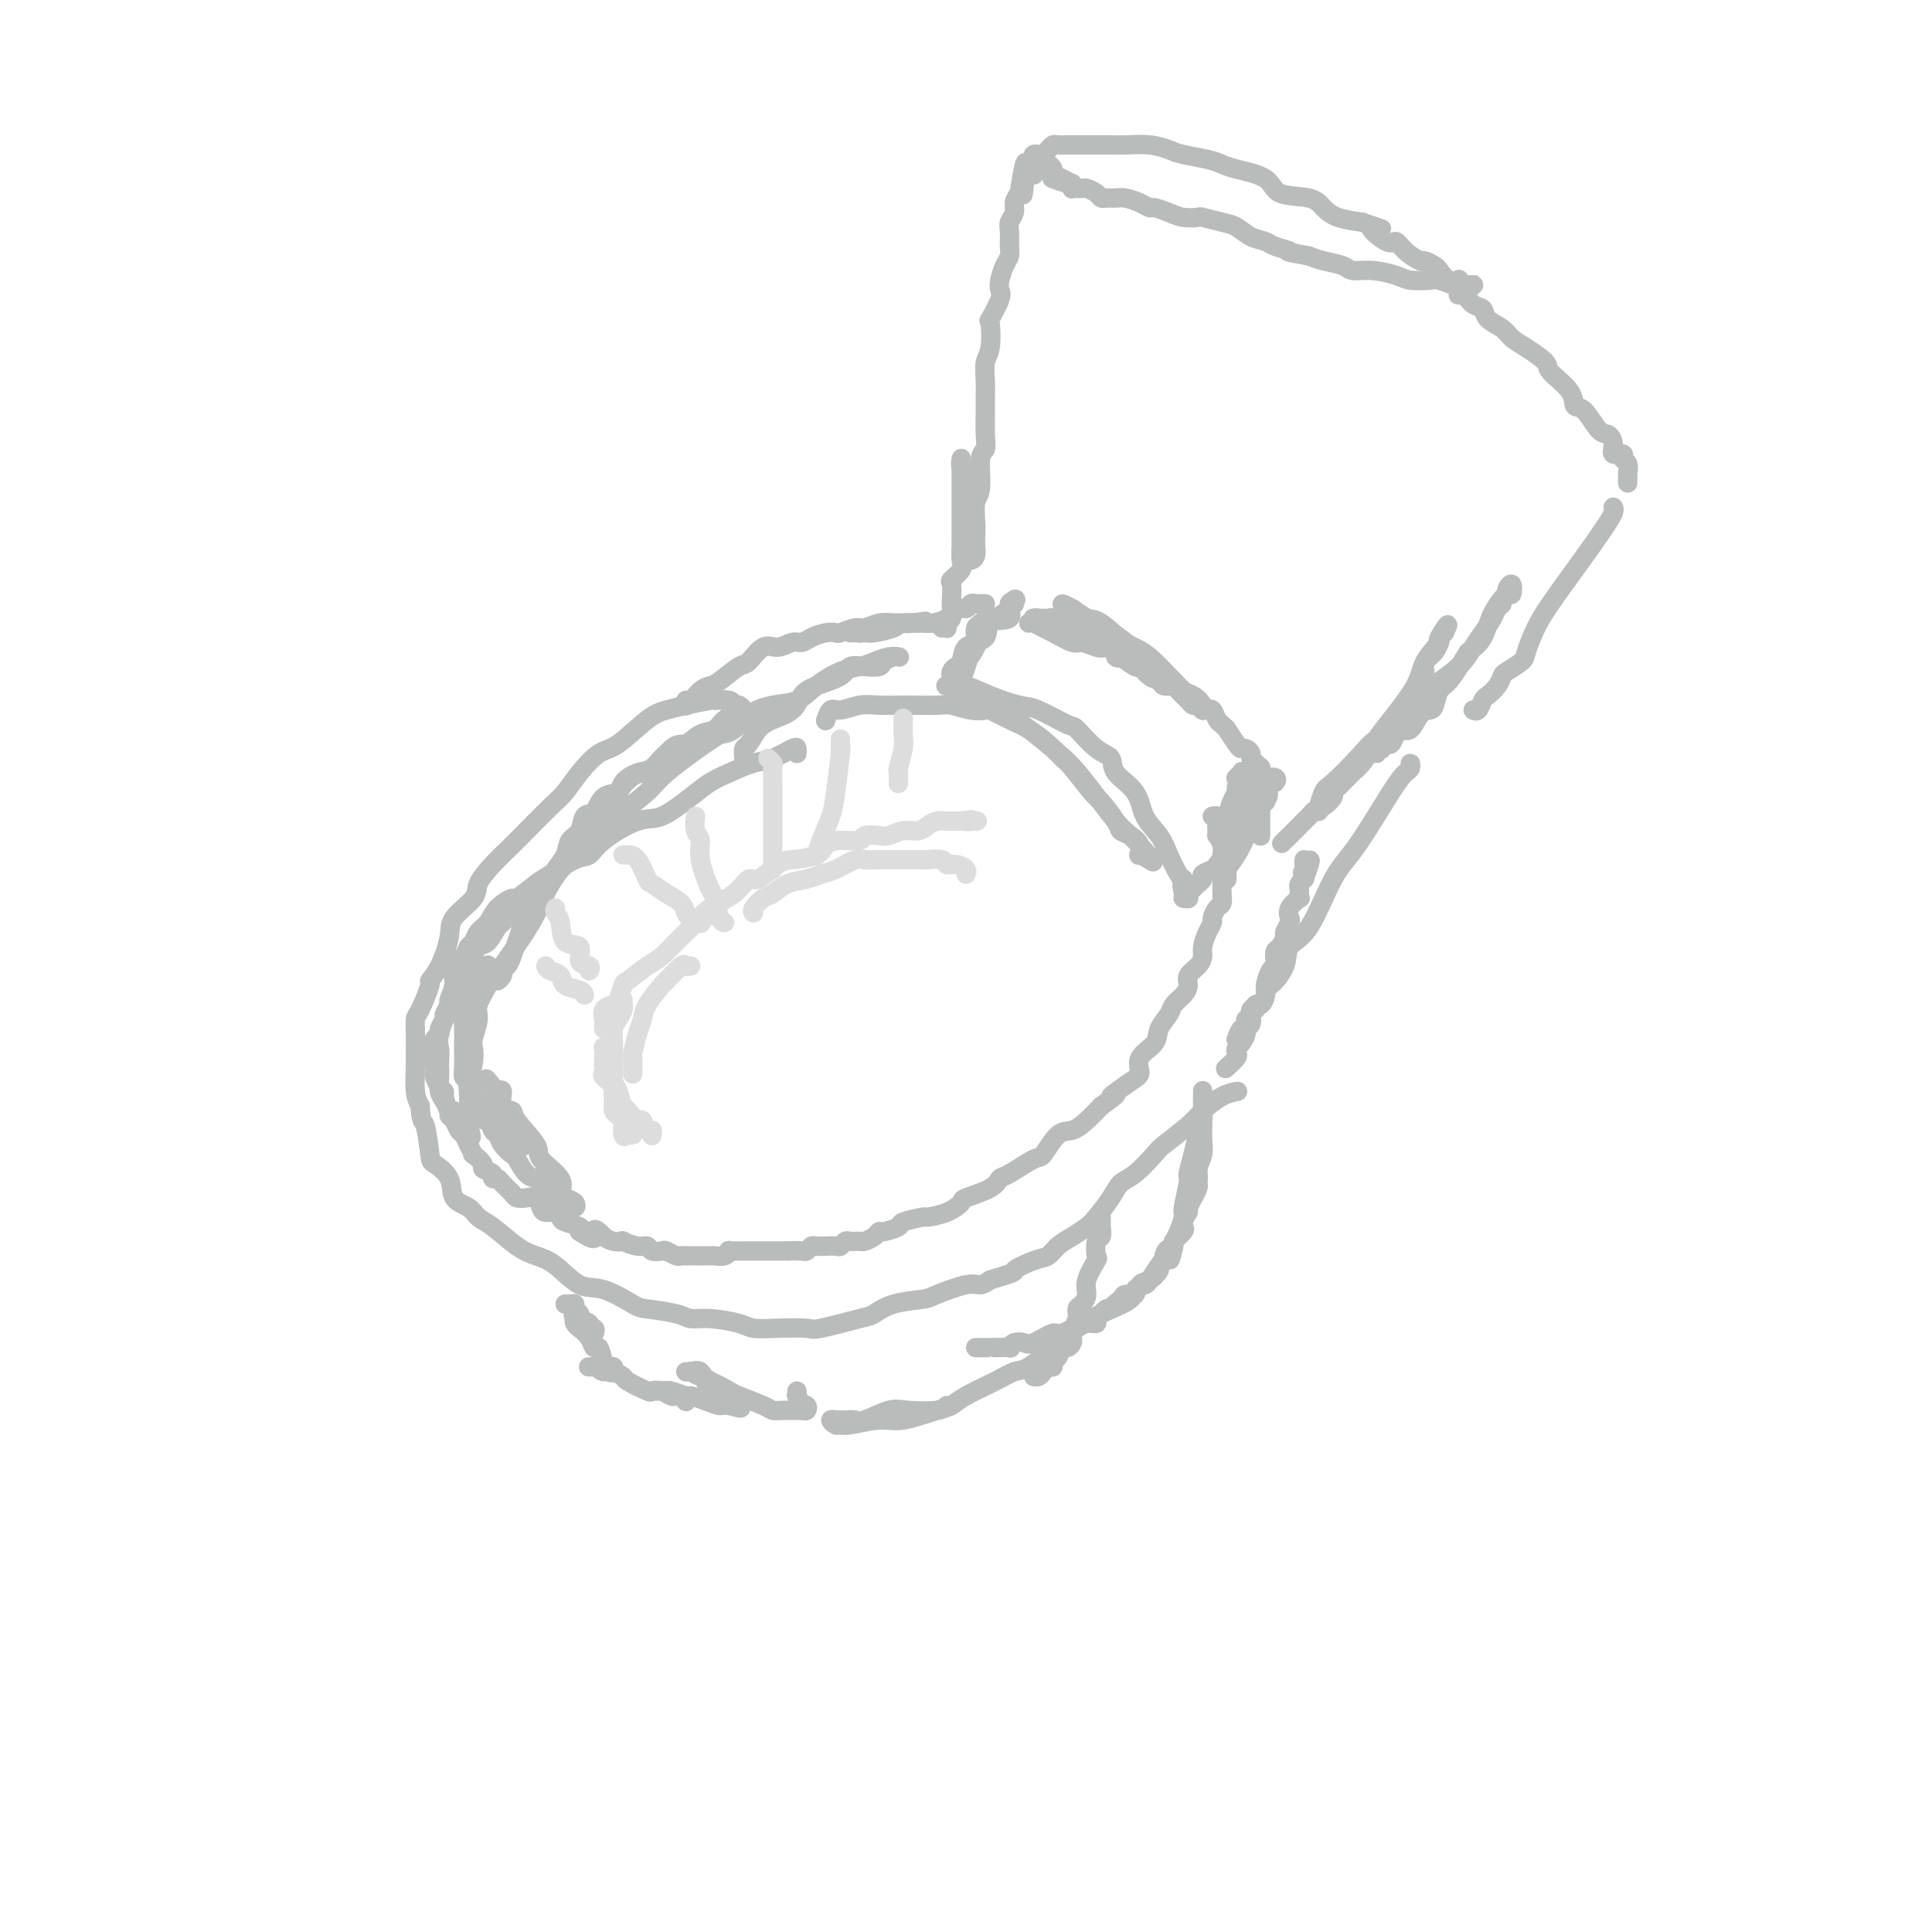 <svg viewBox='0 0 400 400' version='1.1' xmlns='http://www.w3.org/2000/svg' xmlns:xlink='http://www.w3.org/1999/xlink'><g fill='none' stroke='#BABBBB' stroke-width='4' stroke-linecap='round' stroke-linejoin='round'><path d='M154,147c0.084,0.122 0.169,0.243 0,0c-0.169,-0.243 -0.591,-0.851 -1,-1c-0.409,-0.149 -0.805,0.159 -1,0c-0.195,-0.159 -0.191,-0.786 -1,-1c-0.809,-0.214 -2.433,-0.016 -3,0c-0.567,0.016 -0.077,-0.150 -1,0c-0.923,0.150 -3.261,0.615 -5,1c-1.739,0.385 -2.881,0.689 -4,1c-1.119,0.311 -2.214,0.629 -4,2c-1.786,1.371 -4.261,3.796 -6,5c-1.739,1.204 -2.742,1.187 -4,2c-1.258,0.813 -2.772,2.457 -4,4c-1.228,1.543 -2.169,2.985 -3,4c-0.831,1.015 -1.551,1.602 -3,3c-1.449,1.398 -3.628,3.608 -5,5c-1.372,1.392 -1.937,1.965 -3,3c-1.063,1.035 -2.623,2.532 -4,4c-1.377,1.468 -2.570,2.906 -3,4c-0.430,1.094 -0.095,1.842 -1,3c-0.905,1.158 -3.050,2.726 -4,4c-0.950,1.274 -0.706,2.254 -1,4c-0.294,1.746 -1.126,4.259 -2,6c-0.874,1.741 -1.789,2.710 -2,3c-0.211,0.290 0.283,-0.100 0,1c-0.283,1.100 -1.344,3.689 -2,5c-0.656,1.311 -0.909,1.345 -1,2c-0.091,0.655 -0.022,1.933 0,3c0.022,1.067 -0.004,1.925 0,3c0.004,1.075 0.040,2.366 0,4c-0.040,1.634 -0.154,3.610 0,5c0.154,1.390 0.577,2.195 1,3'/><path d='M87,229c0.169,3.660 0.593,2.808 1,4c0.407,1.192 0.798,4.426 1,6c0.202,1.574 0.214,1.486 1,2c0.786,0.514 2.347,1.630 3,3c0.653,1.370 0.397,2.993 1,4c0.603,1.007 2.065,1.397 3,2c0.935,0.603 1.344,1.419 2,2c0.656,0.581 1.560,0.927 3,2c1.440,1.073 3.414,2.873 5,4c1.586,1.127 2.782,1.580 4,2c1.218,0.420 2.458,0.805 4,2c1.542,1.195 3.386,3.198 5,4c1.614,0.802 2.998,0.401 5,1c2.002,0.599 4.623,2.198 6,3c1.377,0.802 1.510,0.806 3,1c1.490,0.194 4.337,0.578 6,1c1.663,0.422 2.143,0.884 3,1c0.857,0.116 2.090,-0.113 4,0c1.910,0.113 4.498,0.568 6,1c1.502,0.432 1.919,0.841 3,1c1.081,0.159 2.827,0.069 5,0c2.173,-0.069 4.774,-0.116 6,0c1.226,0.116 1.078,0.396 3,0c1.922,-0.396 5.915,-1.467 8,-2c2.085,-0.533 2.263,-0.529 3,-1c0.737,-0.471 2.032,-1.418 4,-2c1.968,-0.582 4.610,-0.800 6,-1c1.390,-0.200 1.527,-0.384 3,-1c1.473,-0.616 4.281,-1.666 6,-2c1.719,-0.334 2.348,0.047 3,0c0.652,-0.047 1.326,-0.524 2,-1'/><path d='M205,265c6.347,-1.888 4.714,-1.608 5,-2c0.286,-0.392 2.489,-1.456 4,-2c1.511,-0.544 2.329,-0.567 3,-1c0.671,-0.433 1.195,-1.277 2,-2c0.805,-0.723 1.892,-1.325 3,-2c1.108,-0.675 2.238,-1.425 3,-2c0.762,-0.575 1.157,-0.977 2,-2c0.843,-1.023 2.134,-2.667 3,-4c0.866,-1.333 1.306,-2.356 2,-3c0.694,-0.644 1.640,-0.909 3,-2c1.360,-1.091 3.133,-3.006 4,-4c0.867,-0.994 0.828,-1.065 2,-2c1.172,-0.935 3.554,-2.734 5,-4c1.446,-1.266 1.955,-1.999 3,-3c1.045,-1.001 2.628,-2.269 4,-3c1.372,-0.731 2.535,-0.923 3,-1c0.465,-0.077 0.233,-0.038 0,0'/><path d='M254,221c-0.225,0.203 -0.450,0.406 0,0c0.450,-0.406 1.575,-1.422 2,-2c0.425,-0.578 0.151,-0.718 0,-1c-0.151,-0.282 -0.180,-0.705 0,-1c0.180,-0.295 0.569,-0.463 1,-1c0.431,-0.537 0.903,-1.444 1,-2c0.097,-0.556 -0.182,-0.760 0,-1c0.182,-0.240 0.823,-0.515 1,-1c0.177,-0.485 -0.111,-1.178 0,-2c0.111,-0.822 0.621,-1.772 1,-2c0.379,-0.228 0.627,0.265 1,0c0.373,-0.265 0.871,-1.288 1,-2c0.129,-0.712 -0.110,-1.112 0,-2c0.110,-0.888 0.568,-2.264 1,-3c0.432,-0.736 0.838,-0.831 1,-1c0.162,-0.169 0.081,-0.411 0,-1c-0.081,-0.589 -0.162,-1.524 0,-2c0.162,-0.476 0.566,-0.494 1,-1c0.434,-0.506 0.899,-1.500 1,-2c0.101,-0.500 -0.162,-0.506 0,-1c0.162,-0.494 0.747,-1.477 1,-2c0.253,-0.523 0.173,-0.588 0,-1c-0.173,-0.412 -0.438,-1.171 0,-2c0.438,-0.829 1.581,-1.727 2,-2c0.419,-0.273 0.116,0.081 0,0c-0.116,-0.081 -0.045,-0.596 0,-1c0.045,-0.404 0.064,-0.696 0,-1c-0.064,-0.304 -0.209,-0.620 0,-1c0.209,-0.380 0.774,-0.823 1,-1c0.226,-0.177 0.113,-0.089 0,0'/><path d='M270,182c2.475,-6.498 0.663,-3.244 0,-2c-0.663,1.244 -0.178,0.478 0,0c0.178,-0.478 0.048,-0.667 0,-1c-0.048,-0.333 -0.014,-0.809 0,-1c0.014,-0.191 0.007,-0.095 0,0'/><path d='M142,146c0.018,0.127 0.036,0.255 0,0c-0.036,-0.255 -0.125,-0.892 0,-1c0.125,-0.108 0.464,0.314 1,0c0.536,-0.314 1.269,-1.363 2,-2c0.731,-0.637 1.459,-0.862 2,-1c0.541,-0.138 0.896,-0.190 2,-1c1.104,-0.810 2.957,-2.379 4,-3c1.043,-0.621 1.277,-0.295 2,-1c0.723,-0.705 1.936,-2.440 3,-3c1.064,-0.560 1.979,0.057 3,0c1.021,-0.057 2.148,-0.786 3,-1c0.852,-0.214 1.431,0.087 2,0c0.569,-0.087 1.129,-0.563 2,-1c0.871,-0.437 2.053,-0.834 3,-1c0.947,-0.166 1.660,-0.101 2,0c0.340,0.101 0.306,0.237 1,0c0.694,-0.237 2.116,-0.848 3,-1c0.884,-0.152 1.229,0.155 2,0c0.771,-0.155 1.966,-0.774 3,-1c1.034,-0.226 1.907,-0.061 2,0c0.093,0.061 -0.593,0.016 0,0c0.593,-0.016 2.465,-0.004 3,0c0.535,0.004 -0.265,0.001 0,0c0.265,-0.001 1.597,-0.000 2,0c0.403,0.000 -0.122,0.000 0,0c0.122,-0.000 0.892,-0.000 1,0c0.108,0.000 -0.446,0.000 -1,0'/><path d='M189,129c4.891,-0.772 1.620,-0.203 0,0c-1.620,0.203 -1.589,0.039 -2,0c-0.411,-0.039 -1.263,0.046 -2,0c-0.737,-0.046 -1.360,-0.223 -2,0c-0.640,0.223 -1.299,0.844 -2,1c-0.701,0.156 -1.445,-0.154 -2,0c-0.555,0.154 -0.920,0.773 -1,1c-0.080,0.227 0.124,0.061 0,0c-0.124,-0.061 -0.577,-0.016 -1,0c-0.423,0.016 -0.817,0.005 -1,0c-0.183,-0.005 -0.154,-0.004 0,0c0.154,0.004 0.434,0.011 1,0c0.566,-0.011 1.419,-0.042 2,0c0.581,0.042 0.889,0.155 2,0c1.111,-0.155 3.026,-0.579 4,-1c0.974,-0.421 1.009,-0.839 2,-1c0.991,-0.161 2.938,-0.067 4,0c1.062,0.067 1.240,0.105 2,0c0.760,-0.105 2.101,-0.354 3,-1c0.899,-0.646 1.354,-1.690 2,-2c0.646,-0.310 1.483,0.113 2,0c0.517,-0.113 0.713,-0.762 1,-1c0.287,-0.238 0.665,-0.064 1,0c0.335,0.064 0.626,0.017 1,0c0.374,-0.017 0.832,-0.005 1,0c0.168,0.005 0.048,0.001 0,0c-0.048,-0.001 -0.024,-0.001 0,0'/><path d='M195,130c0.425,-0.032 0.850,-0.063 1,0c0.150,0.063 0.026,0.221 0,0c-0.026,-0.221 0.045,-0.820 0,-1c-0.045,-0.180 -0.208,0.060 0,0c0.208,-0.060 0.786,-0.421 1,-1c0.214,-0.579 0.065,-1.377 0,-2c-0.065,-0.623 -0.046,-1.072 0,-2c0.046,-0.928 0.117,-2.334 0,-3c-0.117,-0.666 -0.424,-0.591 0,-1c0.424,-0.409 1.578,-1.301 2,-2c0.422,-0.699 0.113,-1.206 0,-2c-0.113,-0.794 -0.030,-1.875 0,-3c0.030,-1.125 0.008,-2.293 0,-3c-0.008,-0.707 -0.002,-0.954 0,-2c0.002,-1.046 0.001,-2.892 0,-4c-0.001,-1.108 -0.000,-1.480 0,-2c0.000,-0.520 0.000,-1.189 0,-2c-0.000,-0.811 -0.001,-1.765 0,-2c0.001,-0.235 0.004,0.250 0,0c-0.004,-0.250 -0.015,-1.236 0,-2c0.015,-0.764 0.057,-1.305 0,-1c-0.057,0.305 -0.211,1.457 0,2c0.211,0.543 0.789,0.477 1,1c0.211,0.523 0.057,1.635 0,3c-0.057,1.365 -0.015,2.985 0,4c0.015,1.015 0.004,1.427 0,2c-0.004,0.573 -0.001,1.308 0,2c0.001,0.692 0.000,1.341 0,2c-0.000,0.659 -0.000,1.330 0,2'/><path d='M200,113c0.152,3.022 0.030,2.075 0,2c-0.030,-0.075 0.030,0.720 0,1c-0.030,0.280 -0.152,0.045 0,0c0.152,-0.045 0.577,0.099 1,0c0.423,-0.099 0.844,-0.443 1,-1c0.156,-0.557 0.046,-1.328 0,-2c-0.046,-0.672 -0.027,-1.245 0,-2c0.027,-0.755 0.064,-1.693 0,-3c-0.064,-1.307 -0.227,-2.984 0,-4c0.227,-1.016 0.846,-1.371 1,-3c0.154,-1.629 -0.155,-4.533 0,-6c0.155,-1.467 0.774,-1.497 1,-2c0.226,-0.503 0.060,-1.479 0,-3c-0.060,-1.521 -0.012,-3.587 0,-5c0.012,-1.413 -0.010,-2.173 0,-3c0.010,-0.827 0.053,-1.721 0,-3c-0.053,-1.279 -0.203,-2.945 0,-4c0.203,-1.055 0.758,-1.501 1,-3c0.242,-1.499 0.169,-4.053 0,-5c-0.169,-0.947 -0.435,-0.288 0,-1c0.435,-0.712 1.570,-2.796 2,-4c0.430,-1.204 0.154,-1.529 0,-2c-0.154,-0.471 -0.184,-1.089 0,-2c0.184,-0.911 0.584,-2.117 1,-3c0.416,-0.883 0.847,-1.444 1,-2c0.153,-0.556 0.026,-1.108 0,-2c-0.026,-0.892 0.048,-2.126 0,-3c-0.048,-0.874 -0.219,-1.389 0,-2c0.219,-0.611 0.828,-1.318 1,-2c0.172,-0.682 -0.094,-1.338 0,-2c0.094,-0.662 0.547,-1.331 1,-2'/><path d='M211,40c1.940,-11.955 1.290,-3.843 1,-1c-0.290,2.843 -0.221,0.415 0,-1c0.221,-1.415 0.596,-1.818 1,-2c0.404,-0.182 0.839,-0.144 1,0c0.161,0.144 0.047,0.392 0,0c-0.047,-0.392 -0.027,-1.426 0,-2c0.027,-0.574 0.063,-0.689 0,-1c-0.063,-0.311 -0.224,-0.818 0,-1c0.224,-0.182 0.834,-0.038 1,0c0.166,0.038 -0.111,-0.028 0,0c0.111,0.028 0.610,0.151 1,0c0.390,-0.151 0.670,-0.576 1,-1c0.330,-0.424 0.709,-0.846 1,-1c0.291,-0.154 0.494,-0.041 1,0c0.506,0.041 1.316,0.011 2,0c0.684,-0.011 1.242,-0.004 2,0c0.758,0.004 1.715,0.004 3,0c1.285,-0.004 2.897,-0.012 4,0c1.103,0.012 1.695,0.045 3,0c1.305,-0.045 3.322,-0.167 5,0c1.678,0.167 3.015,0.622 4,1c0.985,0.378 1.616,0.680 3,1c1.384,0.320 3.522,0.657 5,1c1.478,0.343 2.297,0.693 3,1c0.703,0.307 1.290,0.571 3,1c1.710,0.429 4.543,1.022 6,2c1.457,0.978 1.540,2.342 3,3c1.460,0.658 4.299,0.609 6,1c1.701,0.391 2.266,1.221 3,2c0.734,0.779 1.638,1.508 3,2c1.362,0.492 3.181,0.746 5,1'/><path d='M282,46c7.105,2.513 2.867,0.797 2,1c-0.867,0.203 1.636,2.327 3,3c1.364,0.673 1.588,-0.103 2,0c0.412,0.103 1.013,1.087 2,2c0.987,0.913 2.361,1.755 3,2c0.639,0.245 0.543,-0.106 1,0c0.457,0.106 1.467,0.668 2,1c0.533,0.332 0.591,0.432 1,1c0.409,0.568 1.170,1.602 2,2c0.830,0.398 1.729,0.159 2,0c0.271,-0.159 -0.086,-0.239 0,0c0.086,0.239 0.617,0.796 1,1c0.383,0.204 0.620,0.055 1,0c0.380,-0.055 0.902,-0.015 1,0c0.098,0.015 -0.229,0.004 0,0c0.229,-0.004 1.013,0.000 1,0c-0.013,-0.000 -0.823,-0.004 -1,0c-0.177,0.004 0.278,0.015 0,0c-0.278,-0.015 -1.289,-0.056 -2,0c-0.711,0.056 -1.122,0.208 -2,0c-0.878,-0.208 -2.222,-0.778 -3,-1c-0.778,-0.222 -0.989,-0.097 -2,0c-1.011,0.097 -2.821,0.167 -4,0c-1.179,-0.167 -1.726,-0.569 -3,-1c-1.274,-0.431 -3.275,-0.889 -5,-1c-1.725,-0.111 -3.174,0.125 -4,0c-0.826,-0.125 -1.030,-0.611 -2,-1c-0.970,-0.389 -2.706,-0.683 -4,-1c-1.294,-0.317 -2.147,-0.659 -3,-1'/><path d='M271,53c-6.161,-1.108 -4.063,-0.878 -4,-1c0.063,-0.122 -1.910,-0.596 -3,-1c-1.090,-0.404 -1.298,-0.739 -2,-1c-0.702,-0.261 -1.899,-0.448 -3,-1c-1.101,-0.552 -2.108,-1.468 -3,-2c-0.892,-0.532 -1.669,-0.681 -3,-1c-1.331,-0.319 -3.215,-0.807 -4,-1c-0.785,-0.193 -0.472,-0.089 -1,0c-0.528,0.089 -1.898,0.165 -3,0c-1.102,-0.165 -1.937,-0.570 -3,-1c-1.063,-0.430 -2.353,-0.886 -3,-1c-0.647,-0.114 -0.649,0.113 -1,0c-0.351,-0.113 -1.050,-0.565 -2,-1c-0.950,-0.435 -2.151,-0.851 -3,-1c-0.849,-0.149 -1.344,-0.030 -2,0c-0.656,0.030 -1.471,-0.031 -2,0c-0.529,0.031 -0.771,0.152 -1,0c-0.229,-0.152 -0.443,-0.577 -1,-1c-0.557,-0.423 -1.456,-0.844 -2,-1c-0.544,-0.156 -0.734,-0.045 -1,0c-0.266,0.045 -0.607,0.026 -1,0c-0.393,-0.026 -0.837,-0.059 -1,0c-0.163,0.059 -0.044,0.208 0,0c0.044,-0.208 0.013,-0.774 0,-1c-0.013,-0.226 -0.006,-0.113 0,0'/><path d='M222,38c-7.780,-2.273 -2.729,-0.455 -1,0c1.729,0.455 0.135,-0.451 -1,-1c-1.135,-0.549 -1.810,-0.739 -2,-1c-0.190,-0.261 0.107,-0.592 0,-1c-0.107,-0.408 -0.616,-0.893 -1,-1c-0.384,-0.107 -0.642,0.163 -1,0c-0.358,-0.163 -0.817,-0.761 -1,-1c-0.183,-0.239 -0.092,-0.120 0,0'/><path d='M273,168c0.023,-0.506 0.046,-1.012 0,-1c-0.046,0.012 -0.162,0.543 0,0c0.162,-0.543 0.600,-2.159 1,-3c0.400,-0.841 0.761,-0.906 2,-2c1.239,-1.094 3.354,-3.215 5,-5c1.646,-1.785 2.821,-3.232 4,-4c1.179,-0.768 2.360,-0.856 4,-2c1.640,-1.144 3.737,-3.345 5,-5c1.263,-1.655 1.690,-2.765 3,-4c1.310,-1.235 3.502,-2.597 5,-4c1.498,-1.403 2.300,-2.848 3,-4c0.700,-1.152 1.297,-2.010 2,-3c0.703,-0.990 1.513,-2.111 2,-3c0.487,-0.889 0.651,-1.547 1,-2c0.349,-0.453 0.882,-0.702 1,-1c0.118,-0.298 -0.178,-0.646 0,-1c0.178,-0.354 0.831,-0.714 1,-1c0.169,-0.286 -0.147,-0.497 0,-1c0.147,-0.503 0.756,-1.299 1,-1c0.244,0.299 0.123,1.693 0,2c-0.123,0.307 -0.250,-0.475 -1,0c-0.750,0.475 -2.125,2.205 -3,4c-0.875,1.795 -1.250,3.656 -2,5c-0.750,1.344 -1.875,2.172 -3,3'/><path d='M304,135c-2.036,3.293 -3.126,5.027 -4,6c-0.874,0.973 -1.532,1.186 -2,2c-0.468,0.814 -0.745,2.228 -1,3c-0.255,0.772 -0.488,0.902 -1,1c-0.512,0.098 -1.303,0.164 -2,1c-0.697,0.836 -1.300,2.444 -2,3c-0.700,0.556 -1.498,0.062 -2,0c-0.502,-0.062 -0.708,0.309 -1,1c-0.292,0.691 -0.670,1.700 -1,2c-0.330,0.300 -0.610,-0.111 -1,0c-0.390,0.111 -0.889,0.744 -1,1c-0.111,0.256 0.165,0.136 0,0c-0.165,-0.136 -0.770,-0.287 -1,0c-0.230,0.287 -0.083,1.011 0,1c0.083,-0.011 0.104,-0.756 0,-1c-0.104,-0.244 -0.333,0.013 0,0c0.333,-0.013 1.228,-0.297 2,-1c0.772,-0.703 1.420,-1.827 2,-3c0.580,-1.173 1.090,-2.397 2,-4c0.910,-1.603 2.219,-3.586 3,-5c0.781,-1.414 1.033,-2.259 1,-3c-0.033,-0.741 -0.349,-1.378 0,-2c0.349,-0.622 1.365,-1.228 2,-2c0.635,-0.772 0.888,-1.710 1,-2c0.112,-0.290 0.081,0.066 0,0c-0.081,-0.066 -0.214,-0.556 0,-1c0.214,-0.444 0.775,-0.841 1,-1c0.225,-0.159 0.112,-0.079 0,0'/><path d='M299,131c1.894,-3.651 -0.370,-0.280 -1,1c-0.630,1.280 0.374,0.468 0,1c-0.374,0.532 -2.127,2.406 -3,4c-0.873,1.594 -0.867,2.906 -2,5c-1.133,2.094 -3.407,4.971 -5,7c-1.593,2.029 -2.507,3.212 -3,4c-0.493,0.788 -0.566,1.181 -1,2c-0.434,0.819 -1.229,2.065 -2,3c-0.771,0.935 -1.517,1.560 -2,2c-0.483,0.440 -0.702,0.694 -1,1c-0.298,0.306 -0.674,0.663 -1,1c-0.326,0.337 -0.603,0.655 -1,1c-0.397,0.345 -0.914,0.718 -1,1c-0.086,0.282 0.260,0.472 0,1c-0.260,0.528 -1.125,1.393 -2,2c-0.875,0.607 -1.760,0.957 -2,1c-0.240,0.043 0.166,-0.219 -1,1c-1.166,1.219 -3.905,3.920 -5,5c-1.095,1.080 -0.548,0.540 0,0'/><path d='M165,156c0.015,-0.367 0.031,-0.733 0,-1c-0.031,-0.267 -0.108,-0.434 -1,0c-0.892,0.434 -2.599,1.468 -4,2c-1.401,0.532 -2.496,0.560 -4,1c-1.504,0.440 -3.417,1.292 -5,2c-1.583,0.708 -2.837,1.274 -4,2c-1.163,0.726 -2.237,1.613 -4,3c-1.763,1.387 -4.216,3.273 -6,4c-1.784,0.727 -2.897,0.296 -5,1c-2.103,0.704 -5.194,2.543 -7,4c-1.806,1.457 -2.327,2.532 -3,3c-0.673,0.468 -1.498,0.331 -3,1c-1.502,0.669 -3.680,2.146 -5,3c-1.320,0.854 -1.781,1.086 -3,2c-1.219,0.914 -3.195,2.510 -4,3c-0.805,0.490 -0.439,-0.124 -1,0c-0.561,0.124 -2.048,0.988 -3,2c-0.952,1.012 -1.367,2.171 -2,3c-0.633,0.829 -1.484,1.327 -2,2c-0.516,0.673 -0.698,1.520 -1,2c-0.302,0.480 -0.726,0.594 -1,1c-0.274,0.406 -0.398,1.106 -1,2c-0.602,0.894 -1.681,1.982 -2,3c-0.319,1.018 0.122,1.966 0,3c-0.122,1.034 -0.806,2.153 -1,3c-0.194,0.847 0.102,1.420 0,2c-0.102,0.580 -0.600,1.166 -1,2c-0.400,0.834 -0.700,1.917 -1,3'/><path d='M91,214c-0.464,2.519 -0.125,2.317 0,3c0.125,0.683 0.036,2.252 0,3c-0.036,0.748 -0.020,0.676 0,1c0.020,0.324 0.043,1.043 0,2c-0.043,0.957 -0.152,2.153 0,3c0.152,0.847 0.566,1.344 1,2c0.434,0.656 0.890,1.470 1,2c0.110,0.530 -0.126,0.774 0,1c0.126,0.226 0.612,0.433 1,1c0.388,0.567 0.676,1.495 1,2c0.324,0.505 0.683,0.587 1,1c0.317,0.413 0.590,1.157 1,2c0.410,0.843 0.955,1.784 1,2c0.045,0.216 -0.409,-0.292 0,0c0.409,0.292 1.682,1.384 2,2c0.318,0.616 -0.319,0.755 0,1c0.319,0.245 1.595,0.594 2,1c0.405,0.406 -0.061,0.869 0,1c0.061,0.131 0.649,-0.070 1,0c0.351,0.070 0.465,0.409 1,1c0.535,0.591 1.492,1.433 2,2c0.508,0.567 0.569,0.860 1,1c0.431,0.140 1.232,0.128 2,0c0.768,-0.128 1.502,-0.371 2,0c0.498,0.371 0.761,1.356 1,2c0.239,0.644 0.453,0.946 1,1c0.547,0.054 1.425,-0.140 2,0c0.575,0.140 0.845,0.615 1,1c0.155,0.385 0.196,0.681 1,1c0.804,0.319 2.373,0.663 3,1c0.627,0.337 0.314,0.669 0,1'/><path d='M120,255c4.187,2.797 3.155,0.788 3,0c-0.155,-0.788 0.569,-0.356 1,0c0.431,0.356 0.570,0.635 1,1c0.430,0.365 1.152,0.815 2,1c0.848,0.185 1.823,0.106 2,0c0.177,-0.106 -0.443,-0.238 0,0c0.443,0.238 1.949,0.847 3,1c1.051,0.153 1.647,-0.152 2,0c0.353,0.152 0.462,0.759 1,1c0.538,0.241 1.505,0.117 2,0c0.495,-0.117 0.518,-0.228 1,0c0.482,0.228 1.423,0.793 2,1c0.577,0.207 0.788,0.056 1,0c0.212,-0.056 0.423,-0.015 1,0c0.577,0.015 1.520,0.005 2,0c0.480,-0.005 0.497,-0.005 1,0c0.503,0.005 1.492,0.015 2,0c0.508,-0.015 0.536,-0.057 1,0c0.464,0.057 1.366,0.211 2,0c0.634,-0.211 1.001,-0.789 1,-1c-0.001,-0.211 -0.369,-0.057 0,0c0.369,0.057 1.475,0.015 2,0c0.525,-0.015 0.468,-0.004 1,0c0.532,0.004 1.652,0.001 2,0c0.348,-0.001 -0.077,-0.000 0,0c0.077,0.000 0.655,0.000 1,0c0.345,-0.000 0.457,-0.000 1,0c0.543,0.000 1.517,0.000 2,0c0.483,-0.000 0.476,-0.000 1,0c0.524,0.000 1.578,0.000 2,0c0.422,-0.000 0.211,-0.000 0,0'/><path d='M163,259c3.808,-0.150 2.329,-0.026 2,0c-0.329,0.026 0.492,-0.045 1,0c0.508,0.045 0.703,0.208 1,0c0.297,-0.208 0.695,-0.787 1,-1c0.305,-0.213 0.516,-0.061 1,0c0.484,0.061 1.242,0.030 2,0c0.758,-0.030 1.517,-0.061 2,0c0.483,0.061 0.692,0.213 1,0c0.308,-0.213 0.716,-0.792 1,-1c0.284,-0.208 0.444,-0.046 1,0c0.556,0.046 1.509,-0.025 2,0c0.491,0.025 0.521,0.147 1,0c0.479,-0.147 1.406,-0.564 2,-1c0.594,-0.436 0.854,-0.891 1,-1c0.146,-0.109 0.180,0.129 1,0c0.820,-0.129 2.428,-0.625 3,-1c0.572,-0.375 0.108,-0.629 1,-1c0.892,-0.371 3.138,-0.858 4,-1c0.862,-0.142 0.339,0.062 1,0c0.661,-0.062 2.506,-0.388 4,-1c1.494,-0.612 2.638,-1.510 3,-2c0.362,-0.490 -0.057,-0.574 1,-1c1.057,-0.426 3.591,-1.196 5,-2c1.409,-0.804 1.693,-1.641 2,-2c0.307,-0.359 0.637,-0.238 2,-1c1.363,-0.762 3.757,-2.405 5,-3c1.243,-0.595 1.333,-0.140 2,-1c0.667,-0.860 1.911,-3.035 3,-4c1.089,-0.965 2.024,-0.721 3,-1c0.976,-0.279 1.993,-1.080 3,-2c1.007,-0.920 2.003,-1.960 3,-3'/><path d='M228,229c5.197,-3.697 2.188,-1.938 2,-2c-0.188,-0.062 2.445,-1.945 4,-3c1.555,-1.055 2.031,-1.284 2,-2c-0.031,-0.716 -0.570,-1.921 0,-3c0.570,-1.079 2.250,-2.032 3,-3c0.750,-0.968 0.569,-1.950 1,-3c0.431,-1.050 1.473,-2.168 2,-3c0.527,-0.832 0.540,-1.378 1,-2c0.460,-0.622 1.367,-1.322 2,-2c0.633,-0.678 0.992,-1.336 1,-2c0.008,-0.664 -0.335,-1.336 0,-2c0.335,-0.664 1.348,-1.320 2,-2c0.652,-0.680 0.945,-1.386 1,-2c0.055,-0.614 -0.126,-1.138 0,-2c0.126,-0.862 0.559,-2.061 1,-3c0.441,-0.939 0.889,-1.616 1,-2c0.111,-0.384 -0.114,-0.474 0,-1c0.114,-0.526 0.566,-1.489 1,-2c0.434,-0.511 0.848,-0.571 1,-1c0.152,-0.429 0.041,-1.227 0,-2c-0.041,-0.773 -0.011,-1.521 0,-2c0.011,-0.479 0.003,-0.688 0,-1c-0.003,-0.312 -0.001,-0.727 0,-1c0.001,-0.273 0.001,-0.404 0,-1c-0.001,-0.596 -0.004,-1.656 0,-2c0.004,-0.344 0.015,0.028 0,0c-0.015,-0.028 -0.057,-0.455 0,-1c0.057,-0.545 0.211,-1.208 0,-2c-0.211,-0.792 -0.788,-1.713 -1,-2c-0.212,-0.287 -0.061,0.061 0,0c0.061,-0.061 0.030,-0.530 0,-1'/><path d='M252,172c-0.154,-2.277 -0.040,-0.470 0,0c0.040,0.470 0.007,-0.396 0,-1c-0.007,-0.604 0.012,-0.946 0,-1c-0.012,-0.054 -0.055,0.182 0,0c0.055,-0.182 0.207,-0.780 0,-1c-0.207,-0.220 -0.773,-0.063 -1,0c-0.227,0.063 -0.113,0.031 0,0'/><path d='M154,157c-0.069,-0.810 -0.138,-1.619 0,-2c0.138,-0.381 0.484,-0.332 1,-1c0.516,-0.668 1.203,-2.052 2,-3c0.797,-0.948 1.706,-1.461 3,-2c1.294,-0.539 2.975,-1.105 4,-2c1.025,-0.895 1.393,-2.121 2,-3c0.607,-0.879 1.452,-1.412 3,-2c1.548,-0.588 3.800,-1.232 5,-2c1.200,-0.768 1.347,-1.660 2,-2c0.653,-0.340 1.810,-0.130 3,0c1.190,0.130 2.411,0.179 3,0c0.589,-0.179 0.545,-0.585 1,-1c0.455,-0.415 1.409,-0.841 2,-1c0.591,-0.159 0.819,-0.053 1,0c0.181,0.053 0.314,0.054 0,0c-0.314,-0.054 -1.077,-0.164 -2,0c-0.923,0.164 -2.006,0.601 -3,1c-0.994,0.399 -1.899,0.761 -3,1c-1.101,0.239 -2.399,0.356 -4,1c-1.601,0.644 -3.506,1.815 -5,3c-1.494,1.185 -2.579,2.385 -4,3c-1.421,0.615 -3.180,0.647 -5,1c-1.820,0.353 -3.700,1.028 -5,2c-1.300,0.972 -2.018,2.240 -3,3c-0.982,0.760 -2.226,1.012 -3,1c-0.774,-0.012 -1.078,-0.289 -2,0c-0.922,0.289 -2.461,1.145 -4,2'/><path d='M143,154c-7.095,2.997 -3.831,1.488 -3,1c0.831,-0.488 -0.769,0.045 -2,1c-1.231,0.955 -2.091,2.334 -3,3c-0.909,0.666 -1.867,0.620 -3,1c-1.133,0.380 -2.440,1.185 -3,2c-0.560,0.815 -0.372,1.640 -1,2c-0.628,0.360 -2.070,0.256 -3,1c-0.930,0.744 -1.347,2.338 -2,3c-0.653,0.662 -1.541,0.394 -2,1c-0.459,0.606 -0.490,2.087 -1,3c-0.510,0.913 -1.500,1.258 -2,2c-0.500,0.742 -0.509,1.882 -1,3c-0.491,1.118 -1.465,2.214 -2,3c-0.535,0.786 -0.630,1.263 -1,2c-0.370,0.737 -1.016,1.734 -2,3c-0.984,1.266 -2.305,2.801 -3,4c-0.695,1.199 -0.765,2.062 -1,3c-0.235,0.938 -0.636,1.952 -1,3c-0.364,1.048 -0.691,2.129 -1,3c-0.309,0.871 -0.599,1.531 -1,2c-0.401,0.469 -0.911,0.746 -1,1c-0.089,0.254 0.245,0.485 0,1c-0.245,0.515 -1.068,1.312 -1,1c0.068,-0.312 1.026,-1.734 1,-2c-0.026,-0.266 -1.037,0.625 0,-1c1.037,-1.625 4.123,-5.765 6,-9c1.877,-3.235 2.544,-5.563 4,-8c1.456,-2.437 3.702,-4.982 6,-8c2.298,-3.018 4.649,-6.509 7,-10'/><path d='M127,165c4.879,-6.406 5.576,-4.422 7,-5c1.424,-0.578 3.575,-3.718 5,-5c1.425,-1.282 2.123,-0.707 3,-1c0.877,-0.293 1.931,-1.455 3,-2c1.069,-0.545 2.152,-0.473 3,-1c0.848,-0.527 1.461,-1.652 2,-2c0.539,-0.348 1.003,0.082 1,0c-0.003,-0.082 -0.474,-0.675 0,-1c0.474,-0.325 1.893,-0.383 2,0c0.107,0.383 -1.098,1.206 -2,2c-0.902,0.794 -1.501,1.559 -2,2c-0.499,0.441 -0.898,0.559 -3,2c-2.102,1.441 -5.906,4.205 -8,6c-2.094,1.795 -2.478,2.620 -4,4c-1.522,1.380 -4.182,3.313 -6,5c-1.818,1.687 -2.792,3.127 -4,4c-1.208,0.873 -2.648,1.180 -4,2c-1.352,0.820 -2.616,2.153 -3,3c-0.384,0.847 0.112,1.207 -1,2c-1.112,0.793 -3.831,2.017 -5,3c-1.169,0.983 -0.788,1.724 -1,2c-0.212,0.276 -1.016,0.086 -2,1c-0.984,0.914 -2.147,2.930 -3,4c-0.853,1.070 -1.394,1.193 -2,2c-0.606,0.807 -1.276,2.296 -2,3c-0.724,0.704 -1.503,0.622 -2,1c-0.497,0.378 -0.711,1.217 -1,2c-0.289,0.783 -0.654,1.509 -1,2c-0.346,0.491 -0.673,0.745 -1,1'/><path d='M96,201c-2.482,3.185 -1.186,2.148 -1,2c0.186,-0.148 -0.739,0.594 -1,1c-0.261,0.406 0.141,0.475 0,1c-0.141,0.525 -0.827,1.506 -1,2c-0.173,0.494 0.165,0.499 0,1c-0.165,0.501 -0.833,1.496 -1,2c-0.167,0.504 0.165,0.516 0,1c-0.165,0.484 -0.829,1.438 -1,2c-0.171,0.562 0.150,0.731 0,1c-0.150,0.269 -0.772,0.639 -1,1c-0.228,0.361 -0.061,0.713 0,1c0.061,0.287 0.016,0.510 0,1c-0.016,0.490 -0.001,1.248 0,2c0.001,0.752 -0.010,1.497 0,2c0.010,0.503 0.040,0.762 0,1c-0.040,0.238 -0.152,0.454 0,1c0.152,0.546 0.567,1.423 1,2c0.433,0.577 0.885,0.854 1,1c0.115,0.146 -0.105,0.162 0,1c0.105,0.838 0.536,2.497 1,3c0.464,0.503 0.960,-0.149 1,0c0.040,0.149 -0.378,1.100 0,2c0.378,0.900 1.551,1.749 2,2c0.449,0.251 0.173,-0.096 0,0c-0.173,0.096 -0.242,0.634 0,1c0.242,0.366 0.796,0.560 1,1c0.204,0.440 0.058,1.126 0,1c-0.058,-0.126 -0.029,-1.063 0,-2'/><path d='M97,235c1.084,1.603 0.294,-0.889 0,-2c-0.294,-1.111 -0.093,-0.840 0,-2c0.093,-1.160 0.076,-3.751 0,-5c-0.076,-1.249 -0.212,-1.157 0,-2c0.212,-0.843 0.773,-2.622 1,-4c0.227,-1.378 0.121,-2.355 0,-3c-0.121,-0.645 -0.257,-0.957 0,-2c0.257,-1.043 0.906,-2.817 1,-4c0.094,-1.183 -0.367,-1.774 0,-3c0.367,-1.226 1.563,-3.085 2,-4c0.437,-0.915 0.117,-0.886 0,-1c-0.117,-0.114 -0.030,-0.371 0,-1c0.030,-0.629 0.001,-1.629 0,-2c-0.001,-0.371 0.024,-0.111 0,0c-0.024,0.111 -0.097,0.074 0,0c0.097,-0.074 0.363,-0.186 0,0c-0.363,0.186 -1.355,0.671 -2,1c-0.645,0.329 -0.943,0.503 -1,1c-0.057,0.497 0.128,1.316 0,2c-0.128,0.684 -0.570,1.232 -1,2c-0.430,0.768 -0.847,1.756 -1,3c-0.153,1.244 -0.042,2.743 0,4c0.042,1.257 0.014,2.271 0,3c-0.014,0.729 -0.015,1.172 0,2c0.015,0.828 0.045,2.042 0,3c-0.045,0.958 -0.167,1.659 0,2c0.167,0.341 0.622,0.323 1,1c0.378,0.677 0.679,2.051 1,3c0.321,0.949 0.660,1.475 1,2'/><path d='M99,229c0.870,3.662 1.547,2.817 2,3c0.453,0.183 0.684,1.395 1,2c0.316,0.605 0.717,0.603 1,1c0.283,0.397 0.447,1.192 1,2c0.553,0.808 1.495,1.630 2,2c0.505,0.370 0.571,0.289 1,1c0.429,0.711 1.219,2.214 2,3c0.781,0.786 1.553,0.856 2,1c0.447,0.144 0.568,0.364 1,1c0.432,0.636 1.176,1.690 2,2c0.824,0.310 1.727,-0.123 2,0c0.273,0.123 -0.083,0.800 0,1c0.083,0.200 0.604,-0.079 1,0c0.396,0.079 0.665,0.517 1,1c0.335,0.483 0.735,1.011 1,1c0.265,-0.011 0.396,-0.563 0,-1c-0.396,-0.437 -1.317,-0.761 -2,-1c-0.683,-0.239 -1.126,-0.392 -1,-1c0.126,-0.608 0.820,-1.669 0,-3c-0.820,-1.331 -3.156,-2.932 -4,-4c-0.844,-1.068 -0.197,-1.604 -1,-3c-0.803,-1.396 -3.055,-3.653 -4,-5c-0.945,-1.347 -0.583,-1.786 -1,-2c-0.417,-0.214 -1.614,-0.205 -2,-1c-0.386,-0.795 0.040,-2.395 0,-3c-0.040,-0.605 -0.547,-0.214 -1,0c-0.453,0.214 -0.853,0.250 -1,0c-0.147,-0.250 -0.042,-0.786 0,-1c0.042,-0.214 0.021,-0.107 0,0'/><path d='M102,225c-2.629,-3.633 -0.702,-0.215 0,1c0.702,1.215 0.181,0.228 0,0c-0.181,-0.228 -0.020,0.305 0,1c0.020,0.695 -0.101,1.553 0,2c0.101,0.447 0.422,0.482 1,1c0.578,0.518 1.411,1.519 2,2c0.589,0.481 0.932,0.440 1,1c0.068,0.560 -0.139,1.719 0,2c0.139,0.281 0.625,-0.316 1,0c0.375,0.316 0.639,1.547 1,2c0.361,0.453 0.817,0.130 1,0c0.183,-0.130 0.091,-0.065 0,0'/><path d='M213,129c0.227,-0.100 0.454,-0.199 1,0c0.546,0.199 1.410,0.698 2,1c0.590,0.302 0.906,0.407 2,1c1.094,0.593 2.967,1.674 4,2c1.033,0.326 1.228,-0.101 2,0c0.772,0.101 2.122,0.731 3,1c0.878,0.269 1.285,0.176 2,0c0.715,-0.176 1.737,-0.436 2,0c0.263,0.436 -0.232,1.567 0,2c0.232,0.433 1.191,0.168 2,0c0.809,-0.168 1.466,-0.240 2,0c0.534,0.240 0.943,0.793 1,1c0.057,0.207 -0.239,0.068 0,0c0.239,-0.068 1.011,-0.064 1,0c-0.011,0.064 -0.807,0.187 -1,0c-0.193,-0.187 0.216,-0.683 0,-1c-0.216,-0.317 -1.059,-0.453 -2,-1c-0.941,-0.547 -1.981,-1.505 -3,-2c-1.019,-0.495 -2.017,-0.529 -3,-1c-0.983,-0.471 -1.950,-1.380 -3,-2c-1.050,-0.620 -2.184,-0.951 -3,-1c-0.816,-0.049 -1.314,0.183 -2,0c-0.686,-0.183 -1.561,-0.781 -2,-1c-0.439,-0.219 -0.443,-0.059 -1,0c-0.557,0.059 -1.666,0.016 -2,0c-0.334,-0.016 0.108,-0.005 0,0c-0.108,0.005 -0.767,0.004 -1,0c-0.233,-0.004 -0.042,-0.011 0,0c0.042,0.011 -0.066,0.042 0,0c0.066,-0.042 0.304,-0.155 1,0c0.696,0.155 1.848,0.577 3,1'/><path d='M218,129c1.116,0.215 2.404,0.251 4,1c1.596,0.749 3.498,2.209 5,3c1.502,0.791 2.604,0.912 3,1c0.396,0.088 0.085,0.142 1,1c0.915,0.858 3.056,2.521 4,3c0.944,0.479 0.691,-0.226 1,0c0.309,0.226 1.181,1.383 2,2c0.819,0.617 1.585,0.694 2,1c0.415,0.306 0.478,0.842 1,1c0.522,0.158 1.503,-0.063 2,0c0.497,0.063 0.510,0.408 1,1c0.490,0.592 1.455,1.430 2,2c0.545,0.570 0.668,0.871 1,1c0.332,0.129 0.873,0.087 1,0c0.127,-0.087 -0.158,-0.220 0,0c0.158,0.220 0.761,0.792 1,1c0.239,0.208 0.115,0.053 0,0c-0.115,-0.053 -0.222,-0.005 0,0c0.222,0.005 0.773,-0.033 1,0c0.227,0.033 0.131,0.139 0,0c-0.131,-0.139 -0.296,-0.521 -1,-1c-0.704,-0.479 -1.945,-1.056 -4,-3c-2.055,-1.944 -4.922,-5.257 -7,-7c-2.078,-1.743 -3.365,-1.917 -5,-3c-1.635,-1.083 -3.618,-3.075 -5,-4c-1.382,-0.925 -2.164,-0.784 -3,-1c-0.836,-0.216 -1.725,-0.789 -2,-1c-0.275,-0.211 0.064,-0.060 0,0c-0.064,0.060 -0.532,0.030 -1,0'/><path d='M222,127c-4.147,-3.299 -1.014,-1.548 0,-1c1.014,0.548 -0.090,-0.107 0,0c0.090,0.107 1.373,0.976 3,2c1.627,1.024 3.599,2.203 5,3c1.401,0.797 2.231,1.210 3,2c0.769,0.790 1.477,1.955 3,3c1.523,1.045 3.861,1.969 5,3c1.139,1.031 1.079,2.169 2,3c0.921,0.831 2.824,1.354 4,2c1.176,0.646 1.624,1.415 2,2c0.376,0.585 0.679,0.984 1,1c0.321,0.016 0.658,-0.352 1,0c0.342,0.352 0.687,1.425 1,2c0.313,0.575 0.595,0.652 1,1c0.405,0.348 0.934,0.968 1,1c0.066,0.032 -0.332,-0.524 0,0c0.332,0.524 1.395,2.129 2,3c0.605,0.871 0.753,1.007 1,1c0.247,-0.007 0.592,-0.156 1,0c0.408,0.156 0.880,0.616 1,1c0.120,0.384 -0.112,0.690 0,1c0.112,0.310 0.569,0.622 1,1c0.431,0.378 0.838,0.822 1,1c0.162,0.178 0.081,0.089 0,0'/><path d='M261,159c0.000,-0.126 0.000,-0.252 0,0c-0.000,0.252 -0.000,0.881 0,1c0.000,0.119 0.000,-0.274 0,0c-0.000,0.274 -0.000,1.215 0,2c0.000,0.785 0.000,1.414 0,2c-0.000,0.586 -0.000,1.127 0,2c0.000,0.873 0.000,2.076 0,3c-0.000,0.924 -0.000,1.569 0,2c0.000,0.431 0.000,0.647 0,1c-0.000,0.353 -0.000,0.844 0,1c0.000,0.156 0.000,-0.022 0,0c-0.000,0.022 -0.000,0.245 0,0c0.000,-0.245 0.000,-0.957 0,-1c-0.000,-0.043 -0.000,0.582 0,0c0.000,-0.582 0.000,-2.372 0,-3c-0.000,-0.628 -0.000,-0.095 0,-1c0.000,-0.905 0.001,-3.248 0,-4c-0.001,-0.752 -0.003,0.087 0,0c0.003,-0.087 0.012,-1.099 0,-2c-0.012,-0.901 -0.045,-1.690 0,-2c0.045,-0.310 0.168,-0.140 0,0c-0.168,0.140 -0.626,0.249 -1,0c-0.374,-0.249 -0.664,-0.856 -1,0c-0.336,0.856 -0.717,3.174 -1,4c-0.283,0.826 -0.468,0.159 -1,1c-0.532,0.841 -1.410,3.189 -2,4c-0.590,0.811 -0.890,0.083 -1,0c-0.110,-0.083 -0.030,0.478 0,1c0.030,0.522 0.008,1.006 0,1c-0.008,-0.006 -0.004,-0.503 0,-1'/><path d='M254,170c-1.126,1.471 -0.442,0.148 0,-1c0.442,-1.148 0.640,-2.122 1,-3c0.360,-0.878 0.881,-1.661 1,-2c0.119,-0.339 -0.165,-0.234 0,-1c0.165,-0.766 0.777,-2.402 1,-3c0.223,-0.598 0.056,-0.156 0,0c-0.056,0.156 -0.001,0.028 0,0c0.001,-0.028 -0.051,0.044 0,0c0.051,-0.044 0.206,-0.204 0,0c-0.206,0.204 -0.773,0.773 -1,1c-0.227,0.227 -0.113,0.114 0,0'/><path d='M302,61c-0.068,0.056 -0.136,0.112 0,0c0.136,-0.112 0.477,-0.392 1,0c0.523,0.392 1.228,1.456 2,2c0.772,0.544 1.612,0.567 2,1c0.388,0.433 0.326,1.275 1,2c0.674,0.725 2.086,1.333 3,2c0.914,0.667 1.331,1.392 2,2c0.669,0.608 1.589,1.099 3,2c1.411,0.901 3.311,2.213 4,3c0.689,0.787 0.166,1.048 1,2c0.834,0.952 3.025,2.593 4,4c0.975,1.407 0.735,2.579 1,3c0.265,0.421 1.036,0.093 2,1c0.964,0.907 2.123,3.051 3,4c0.877,0.949 1.474,0.702 2,1c0.526,0.298 0.982,1.139 1,2c0.018,0.861 -0.402,1.741 0,2c0.402,0.259 1.624,-0.102 2,0c0.376,0.102 -0.095,0.668 0,1c0.095,0.332 0.758,0.432 1,1c0.242,0.568 0.065,1.606 0,2c-0.065,0.394 -0.017,0.144 0,0c0.017,-0.144 0.005,-0.182 0,0c-0.005,0.182 -0.001,0.585 0,1c0.001,0.415 0.000,0.843 0,1c-0.000,0.157 -0.000,0.045 0,0c0.000,-0.045 0.000,-0.022 0,0'/><path d='M334,105c0.239,0.317 0.477,0.634 -1,3c-1.477,2.366 -4.670,6.779 -7,10c-2.330,3.221 -3.798,5.248 -5,7c-1.202,1.752 -2.140,3.228 -3,5c-0.860,1.772 -1.644,3.839 -2,5c-0.356,1.161 -0.284,1.414 -1,2c-0.716,0.586 -2.219,1.504 -3,2c-0.781,0.496 -0.839,0.571 -1,1c-0.161,0.429 -0.425,1.211 -1,2c-0.575,0.789 -1.461,1.584 -2,2c-0.539,0.416 -0.732,0.452 -1,1c-0.268,0.548 -0.611,1.609 -1,2c-0.389,0.391 -0.826,0.112 -1,0c-0.174,-0.112 -0.087,-0.056 0,0'/><path d='M292,159c-0.019,-0.517 -0.038,-1.034 0,-1c0.038,0.034 0.132,0.617 0,1c-0.132,0.383 -0.491,0.564 -1,1c-0.509,0.436 -1.167,1.127 -3,4c-1.833,2.873 -4.842,7.930 -7,11c-2.158,3.070 -3.464,4.155 -5,7c-1.536,2.845 -3.301,7.451 -5,10c-1.699,2.549 -3.330,3.042 -4,4c-0.670,0.958 -0.378,2.380 -1,4c-0.622,1.620 -2.157,3.438 -3,4c-0.843,0.562 -0.996,-0.132 -1,0c-0.004,0.132 0.139,1.091 0,2c-0.139,0.909 -0.559,1.768 -1,2c-0.441,0.232 -0.902,-0.162 -1,0c-0.098,0.162 0.166,0.880 0,1c-0.166,0.120 -0.763,-0.357 -1,0c-0.237,0.357 -0.115,1.550 0,2c0.115,0.450 0.224,0.157 0,0c-0.224,-0.157 -0.782,-0.178 -1,0c-0.218,0.178 -0.097,0.556 0,1c0.097,0.444 0.170,0.954 0,1c-0.170,0.046 -0.584,-0.372 -1,0c-0.416,0.372 -0.833,1.535 -1,2c-0.167,0.465 -0.083,0.233 0,0'/><path d='M228,252c-0.002,-0.099 -0.004,-0.197 0,0c0.004,0.197 0.015,0.691 0,1c-0.015,0.309 -0.054,0.433 0,1c0.054,0.567 0.203,1.576 0,2c-0.203,0.424 -0.758,0.263 -1,1c-0.242,0.737 -0.173,2.372 0,3c0.173,0.628 0.449,0.247 0,1c-0.449,0.753 -1.622,2.638 -2,4c-0.378,1.362 0.038,2.201 0,3c-0.038,0.799 -0.532,1.558 -1,2c-0.468,0.442 -0.910,0.566 -1,1c-0.090,0.434 0.172,1.177 0,2c-0.172,0.823 -0.777,1.726 -1,2c-0.223,0.274 -0.063,-0.080 0,0c0.063,0.080 0.028,0.594 0,1c-0.028,0.406 -0.049,0.704 0,1c0.049,0.296 0.167,0.590 0,1c-0.167,0.410 -0.618,0.937 -1,1c-0.382,0.063 -0.694,-0.338 -1,0c-0.306,0.338 -0.607,1.414 -1,2c-0.393,0.586 -0.879,0.683 -1,1c-0.121,0.317 0.121,0.856 0,1c-0.121,0.144 -0.607,-0.105 -1,0c-0.393,0.105 -0.693,0.564 -1,1c-0.307,0.436 -0.621,0.848 -1,1c-0.379,0.152 -0.823,0.043 -1,0c-0.177,-0.043 -0.089,-0.022 0,0'/><path d='M196,291c-0.250,0.406 -0.500,0.813 -2,1c-1.500,0.187 -4.251,0.155 -6,0c-1.749,-0.155 -2.496,-0.434 -4,0c-1.504,0.434 -3.766,1.580 -5,2c-1.234,0.420 -1.440,0.113 -2,0c-0.560,-0.113 -1.475,-0.031 -2,0c-0.525,0.031 -0.659,0.012 -1,0c-0.341,-0.012 -0.887,-0.018 -1,0c-0.113,0.018 0.207,0.058 0,0c-0.207,-0.058 -0.940,-0.216 -1,0c-0.060,0.216 0.553,0.806 1,1c0.447,0.194 0.728,-0.007 1,0c0.272,0.007 0.534,0.224 2,0c1.466,-0.224 4.136,-0.888 6,-1c1.864,-0.112 2.921,0.329 5,0c2.079,-0.329 5.179,-1.426 7,-2c1.821,-0.574 2.362,-0.624 3,-1c0.638,-0.376 1.372,-1.079 3,-2c1.628,-0.921 4.150,-2.062 6,-3c1.850,-0.938 3.028,-1.673 4,-2c0.972,-0.327 1.737,-0.244 3,-1c1.263,-0.756 3.023,-2.350 4,-3c0.977,-0.650 1.169,-0.355 2,-1c0.831,-0.645 2.299,-2.228 3,-3c0.701,-0.772 0.636,-0.731 1,-1c0.364,-0.269 1.158,-0.846 2,-1c0.842,-0.154 1.731,0.116 2,0c0.269,-0.116 -0.083,-0.619 0,-1c0.083,-0.381 0.599,-0.641 1,-1c0.401,-0.359 0.686,-0.817 1,-1c0.314,-0.183 0.657,-0.092 1,0'/><path d='M230,271c5.278,-3.277 1.973,-1.469 1,-1c-0.973,0.469 0.387,-0.400 1,-1c0.613,-0.600 0.478,-0.932 1,-1c0.522,-0.068 1.702,0.129 2,0c0.298,-0.129 -0.285,-0.584 0,-1c0.285,-0.416 1.438,-0.793 2,-1c0.562,-0.207 0.533,-0.245 1,-1c0.467,-0.755 1.430,-2.229 2,-3c0.570,-0.771 0.749,-0.840 1,-1c0.251,-0.160 0.575,-0.410 1,-1c0.425,-0.590 0.950,-1.518 1,-2c0.050,-0.482 -0.375,-0.517 0,-1c0.375,-0.483 1.551,-1.414 2,-2c0.449,-0.586 0.172,-0.825 0,-1c-0.172,-0.175 -0.238,-0.284 0,-1c0.238,-0.716 0.781,-2.037 1,-3c0.219,-0.963 0.115,-1.567 0,-2c-0.115,-0.433 -0.241,-0.693 0,-1c0.241,-0.307 0.849,-0.660 1,-1c0.151,-0.340 -0.156,-0.666 0,-1c0.156,-0.334 0.774,-0.676 1,-1c0.226,-0.324 0.060,-0.630 0,-1c-0.060,-0.370 -0.015,-0.805 0,-1c0.015,-0.195 0.001,-0.152 0,0c-0.001,0.152 0.011,0.411 0,1c-0.011,0.589 -0.044,1.508 0,2c0.044,0.492 0.166,0.555 0,1c-0.166,0.445 -0.619,1.270 -1,2c-0.381,0.730 -0.691,1.365 -1,2'/><path d='M246,250c-0.309,0.855 -0.080,-0.007 0,0c0.080,0.007 0.011,0.883 0,1c-0.011,0.117 0.034,-0.524 0,-1c-0.034,-0.476 -0.149,-0.788 0,-1c0.149,-0.212 0.562,-0.325 1,-1c0.438,-0.675 0.902,-1.913 1,-3c0.098,-1.087 -0.170,-2.024 0,-3c0.170,-0.976 0.778,-1.990 1,-3c0.222,-1.010 0.060,-2.015 0,-3c-0.060,-0.985 -0.016,-1.949 0,-3c0.016,-1.051 0.004,-2.188 0,-3c-0.004,-0.812 -0.001,-1.298 0,-2c0.001,-0.702 0.001,-1.619 0,-2c-0.001,-0.381 -0.003,-0.227 0,0c0.003,0.227 0.012,0.527 0,1c-0.012,0.473 -0.046,1.118 0,2c0.046,0.882 0.171,2.001 0,3c-0.171,0.999 -0.638,1.879 -1,3c-0.362,1.121 -0.618,2.484 -1,4c-0.382,1.516 -0.890,3.186 -1,4c-0.110,0.814 0.177,0.772 0,2c-0.177,1.228 -0.818,3.725 -1,5c-0.182,1.275 0.095,1.326 0,2c-0.095,0.674 -0.561,1.971 -1,3c-0.439,1.029 -0.850,1.791 -1,2c-0.150,0.209 -0.041,-0.136 0,0c0.041,0.136 0.012,0.753 0,1c-0.012,0.247 -0.006,0.123 0,0'/><path d='M243,258c-1.089,5.129 -0.812,1.950 -1,1c-0.188,-0.950 -0.841,0.327 -1,1c-0.159,0.673 0.175,0.742 0,1c-0.175,0.258 -0.859,0.706 -1,1c-0.141,0.294 0.263,0.436 0,1c-0.263,0.564 -1.192,1.550 -2,2c-0.808,0.450 -1.495,0.363 -2,1c-0.505,0.637 -0.828,1.996 -2,3c-1.172,1.004 -3.192,1.653 -6,3c-2.808,1.347 -6.405,3.393 -8,4c-1.595,0.607 -1.188,-0.226 -2,0c-0.812,0.226 -2.842,1.511 -4,2c-1.158,0.489 -1.445,0.184 -2,0c-0.555,-0.184 -1.378,-0.245 -2,0c-0.622,0.245 -1.041,0.798 -1,1c0.041,0.202 0.544,0.054 0,0c-0.544,-0.054 -2.134,-0.015 -3,0c-0.866,0.015 -1.006,0.004 -1,0c0.006,-0.004 0.159,-0.001 0,0c-0.159,0.001 -0.630,0.000 -1,0c-0.370,-0.000 -0.638,-0.000 -1,0c-0.362,0.000 -0.818,0.000 -1,0c-0.182,-0.000 -0.091,-0.000 0,0'/><path d='M165,288c0.032,0.483 0.065,0.966 0,1c-0.065,0.034 -0.227,-0.379 0,0c0.227,0.379 0.843,1.552 1,2c0.157,0.448 -0.144,0.173 0,0c0.144,-0.173 0.735,-0.242 1,0c0.265,0.242 0.205,0.797 0,1c-0.205,0.203 -0.555,0.055 -1,0c-0.445,-0.055 -0.983,-0.017 -1,0c-0.017,0.017 0.489,0.011 0,0c-0.489,-0.011 -1.973,-0.029 -3,0c-1.027,0.029 -1.596,0.105 -2,0c-0.404,-0.105 -0.644,-0.390 -2,-1c-1.356,-0.610 -3.830,-1.544 -5,-2c-1.170,-0.456 -1.038,-0.434 -2,-1c-0.962,-0.566 -3.019,-1.721 -4,-2c-0.981,-0.279 -0.886,0.318 -1,0c-0.114,-0.318 -0.439,-1.550 -1,-2c-0.561,-0.450 -1.360,-0.117 -2,0c-0.640,0.117 -1.121,0.019 -1,0c0.121,-0.019 0.843,0.041 1,0c0.157,-0.041 -0.252,-0.184 0,0c0.252,0.184 1.166,0.693 2,1c0.834,0.307 1.590,0.411 2,1c0.410,0.589 0.474,1.664 1,2c0.526,0.336 1.514,-0.067 2,0c0.486,0.067 0.471,0.606 1,1c0.529,0.394 1.604,0.645 2,1c0.396,0.355 0.113,0.816 0,1c-0.113,0.184 -0.057,0.092 0,0'/><path d='M153,291c1.334,1.071 -0.831,0.250 -2,0c-1.169,-0.250 -1.343,0.073 -2,0c-0.657,-0.073 -1.797,-0.541 -3,-1c-1.203,-0.459 -2.469,-0.908 -3,-1c-0.531,-0.092 -0.327,0.171 -1,0c-0.673,-0.171 -2.223,-0.778 -3,-1c-0.777,-0.222 -0.782,-0.059 -1,0c-0.218,0.059 -0.648,0.016 -1,0c-0.352,-0.016 -0.627,-0.004 -1,0c-0.373,0.004 -0.843,0.001 -1,0c-0.157,-0.001 -0.001,-0.001 0,0c0.001,0.001 -0.154,0.004 0,0c0.154,-0.004 0.617,-0.015 1,0c0.383,0.015 0.684,0.056 1,0c0.316,-0.056 0.645,-0.208 1,0c0.355,0.208 0.737,0.775 1,1c0.263,0.225 0.408,0.109 1,0c0.592,-0.109 1.631,-0.210 2,0c0.369,0.210 0.069,0.732 0,1c-0.069,0.268 0.093,0.282 0,0c-0.093,-0.282 -0.442,-0.858 -1,-1c-0.558,-0.142 -1.327,0.151 -2,0c-0.673,-0.151 -1.251,-0.747 -2,-1c-0.749,-0.253 -1.670,-0.162 -2,0c-0.330,0.162 -0.068,0.394 -1,0c-0.932,-0.394 -3.059,-1.414 -4,-2c-0.941,-0.586 -0.698,-0.739 -1,-1c-0.302,-0.261 -1.151,-0.631 -2,-1'/><path d='M127,284c-4.411,-1.022 -2.439,-0.078 -2,0c0.439,0.078 -0.654,-0.711 -1,-1c-0.346,-0.289 0.054,-0.077 0,0c-0.054,0.077 -0.562,0.021 -1,0c-0.438,-0.021 -0.807,-0.005 -1,0c-0.193,0.005 -0.210,0.000 0,0c0.210,-0.000 0.648,0.003 1,0c0.352,-0.003 0.620,-0.014 1,0c0.380,0.014 0.873,0.052 1,0c0.127,-0.052 -0.113,-0.196 0,0c0.113,0.196 0.577,0.731 1,1c0.423,0.269 0.804,0.271 1,0c0.196,-0.271 0.207,-0.813 0,-1c-0.207,-0.187 -0.631,-0.017 -1,0c-0.369,0.017 -0.681,-0.119 -1,-1c-0.319,-0.881 -0.645,-2.509 -1,-3c-0.355,-0.491 -0.740,0.153 -1,0c-0.260,-0.153 -0.395,-1.102 -1,-2c-0.605,-0.898 -1.679,-1.743 -2,-2c-0.321,-0.257 0.110,0.075 0,0c-0.110,-0.075 -0.761,-0.556 -1,-1c-0.239,-0.444 -0.064,-0.850 0,-1c0.064,-0.150 0.018,-0.043 0,0c-0.018,0.043 -0.009,0.021 0,0'/><path d='M119,273c-0.979,-1.745 0.574,-0.608 1,0c0.426,0.608 -0.275,0.686 0,1c0.275,0.314 1.525,0.865 2,1c0.475,0.135 0.176,-0.145 0,0c-0.176,0.145 -0.227,0.715 0,1c0.227,0.285 0.732,0.284 1,0c0.268,-0.284 0.297,-0.850 0,-1c-0.297,-0.150 -0.921,0.115 -1,0c-0.079,-0.115 0.386,-0.609 0,-1c-0.386,-0.391 -1.623,-0.679 -2,-1c-0.377,-0.321 0.105,-0.674 0,-1c-0.105,-0.326 -0.799,-0.623 -1,-1c-0.201,-0.377 0.090,-0.833 0,-1c-0.090,-0.167 -0.560,-0.045 -1,0c-0.440,0.045 -0.849,0.012 -1,0c-0.151,-0.012 -0.043,-0.003 0,0c0.043,0.003 0.022,0.002 0,0'/><path d='M171,149c0.021,-0.063 0.042,-0.126 0,0c-0.042,0.126 -0.147,0.440 0,0c0.147,-0.440 0.545,-1.635 1,-2c0.455,-0.365 0.965,0.099 2,0c1.035,-0.099 2.593,-0.759 4,-1c1.407,-0.241 2.662,-0.061 4,0c1.338,0.061 2.758,0.003 5,0c2.242,-0.003 5.305,0.050 7,0c1.695,-0.050 2.021,-0.203 3,0c0.979,0.203 2.610,0.764 4,1c1.390,0.236 2.539,0.149 3,0c0.461,-0.149 0.235,-0.359 1,0c0.765,0.359 2.520,1.286 4,2c1.480,0.714 2.683,1.214 4,2c1.317,0.786 2.746,1.857 4,3c1.254,1.143 2.333,2.358 3,3c0.667,0.642 0.923,0.711 2,2c1.077,1.289 2.974,3.798 4,5c1.026,1.202 1.182,1.098 2,2c0.818,0.902 2.297,2.810 3,4c0.703,1.190 0.631,1.663 1,2c0.369,0.337 1.178,0.539 2,1c0.822,0.461 1.657,1.182 2,2c0.343,0.818 0.194,1.733 0,2c-0.194,0.267 -0.433,-0.114 0,0c0.433,0.114 1.540,0.723 2,1c0.460,0.277 0.274,0.222 0,0c-0.274,-0.222 -0.637,-0.611 -1,-1'/><path d='M237,177c4.024,3.767 0.085,-0.816 -2,-3c-2.085,-2.184 -2.315,-1.971 -4,-4c-1.685,-2.029 -4.825,-6.302 -7,-9c-2.175,-2.698 -3.384,-3.822 -6,-6c-2.616,-2.178 -6.638,-5.410 -9,-7c-2.362,-1.590 -3.066,-1.536 -4,-2c-0.934,-0.464 -2.100,-1.445 -3,-2c-0.900,-0.555 -1.533,-0.685 -2,-1c-0.467,-0.315 -0.767,-0.817 -1,-1c-0.233,-0.183 -0.401,-0.049 -1,0c-0.599,0.049 -1.631,0.012 -2,0c-0.369,-0.012 -0.075,0.002 0,0c0.075,-0.002 -0.069,-0.021 0,0c0.069,0.021 0.350,0.083 1,0c0.650,-0.083 1.670,-0.312 3,0c1.330,0.312 2.970,1.166 5,2c2.030,0.834 4.451,1.649 6,2c1.549,0.351 2.226,0.239 4,1c1.774,0.761 4.643,2.394 6,3c1.357,0.606 1.200,0.184 2,1c0.800,0.816 2.555,2.872 4,4c1.445,1.128 2.579,1.330 3,2c0.421,0.670 0.129,1.809 1,3c0.871,1.191 2.906,2.435 4,4c1.094,1.565 1.249,3.453 2,5c0.751,1.547 2.098,2.755 3,4c0.902,1.245 1.358,2.528 2,4c0.642,1.472 1.469,3.135 2,4c0.531,0.865 0.765,0.933 1,1'/><path d='M245,182c2.316,3.989 0.606,1.461 0,1c-0.606,-0.461 -0.110,1.145 0,2c0.110,0.855 -0.168,0.958 0,1c0.168,0.042 0.780,0.022 1,0c0.220,-0.022 0.047,-0.047 0,0c-0.047,0.047 0.030,0.167 0,0c-0.030,-0.167 -0.168,-0.622 0,-1c0.168,-0.378 0.640,-0.679 1,-1c0.360,-0.321 0.607,-0.663 1,-1c0.393,-0.337 0.931,-0.668 1,-1c0.069,-0.332 -0.332,-0.664 0,-1c0.332,-0.336 1.395,-0.676 2,-1c0.605,-0.324 0.750,-0.633 1,-1c0.250,-0.367 0.603,-0.793 1,-1c0.397,-0.207 0.838,-0.196 1,0c0.162,0.196 0.043,0.578 0,1c-0.043,0.422 -0.012,0.884 0,1c0.012,0.116 0.003,-0.113 0,0c-0.003,0.113 -0.001,0.567 0,1c0.001,0.433 0.001,0.845 0,1c-0.001,0.155 -0.002,0.054 0,0c0.002,-0.054 0.006,-0.061 0,0c-0.006,0.061 -0.023,0.190 0,0c0.023,-0.190 0.086,-0.699 0,-1c-0.086,-0.301 -0.321,-0.394 0,-1c0.321,-0.606 1.199,-1.724 2,-3c0.801,-1.276 1.524,-2.709 2,-4c0.476,-1.291 0.705,-2.439 1,-3c0.295,-0.561 0.656,-0.536 1,-1c0.344,-0.464 0.670,-1.418 1,-2c0.330,-0.582 0.665,-0.791 1,-1'/><path d='M262,166c1.237,-2.486 0.329,-1.201 0,-1c-0.329,0.201 -0.080,-0.683 0,-1c0.080,-0.317 -0.010,-0.069 0,0c0.010,0.069 0.119,-0.042 0,0c-0.119,0.042 -0.465,0.236 -1,1c-0.535,0.764 -1.257,2.100 -2,3c-0.743,0.900 -1.507,1.366 -2,2c-0.493,0.634 -0.715,1.436 -1,2c-0.285,0.564 -0.633,0.890 -1,1c-0.367,0.110 -0.751,0.005 -1,0c-0.249,-0.005 -0.361,0.090 0,0c0.361,-0.090 1.197,-0.367 2,-1c0.803,-0.633 1.573,-1.623 2,-3c0.427,-1.377 0.510,-3.140 1,-4c0.490,-0.860 1.388,-0.818 2,-1c0.612,-0.182 0.936,-0.588 1,-1c0.064,-0.412 -0.134,-0.828 0,-1c0.134,-0.172 0.601,-0.099 1,0c0.399,0.099 0.730,0.223 1,0c0.270,-0.223 0.478,-0.792 0,-1c-0.478,-0.208 -1.644,-0.056 -2,0c-0.356,0.056 0.096,0.015 0,0c-0.096,-0.015 -0.742,-0.004 -1,0c-0.258,0.004 -0.129,0.002 0,0'/><path d='M199,146c0.002,0.025 0.003,0.051 0,0c-0.003,-0.051 -0.012,-0.177 0,-1c0.012,-0.823 0.045,-2.343 0,-3c-0.045,-0.657 -0.167,-0.452 0,-1c0.167,-0.548 0.623,-1.849 1,-3c0.377,-1.151 0.676,-2.154 1,-3c0.324,-0.846 0.675,-1.537 1,-2c0.325,-0.463 0.625,-0.699 1,-1c0.375,-0.301 0.824,-0.668 1,-1c0.176,-0.332 0.077,-0.628 0,-1c-0.077,-0.372 -0.132,-0.821 0,-1c0.132,-0.179 0.453,-0.090 0,0c-0.453,0.090 -1.679,0.181 -2,1c-0.321,0.819 0.264,2.366 0,3c-0.264,0.634 -1.377,0.357 -2,1c-0.623,0.643 -0.757,2.207 -1,3c-0.243,0.793 -0.596,0.814 -1,1c-0.404,0.186 -0.859,0.537 -1,1c-0.141,0.463 0.032,1.037 0,1c-0.032,-0.037 -0.270,-0.686 0,-1c0.270,-0.314 1.048,-0.291 2,-1c0.952,-0.709 2.077,-2.148 3,-4c0.923,-1.852 1.642,-4.118 3,-5c1.358,-0.882 3.354,-0.381 4,-1c0.646,-0.619 -0.057,-2.359 0,-3c0.057,-0.641 0.873,-0.183 1,0c0.127,0.183 -0.437,0.092 -1,0'/><path d='M209,125c2.095,-2.077 1.334,-0.269 0,1c-1.334,1.269 -3.240,1.999 -4,3c-0.760,1.001 -0.376,2.275 -1,3c-0.624,0.725 -2.258,0.903 -3,2c-0.742,1.097 -0.593,3.115 -1,4c-0.407,0.885 -1.370,0.637 -2,1c-0.630,0.363 -0.927,1.337 -1,2c-0.073,0.663 0.077,1.016 0,1c-0.077,-0.016 -0.381,-0.400 0,-1c0.381,-0.600 1.446,-1.418 2,-2c0.554,-0.582 0.598,-0.930 1,-2c0.402,-1.070 1.163,-2.861 2,-4c0.837,-1.139 1.751,-1.627 2,-2c0.249,-0.373 -0.168,-0.632 0,-1c0.168,-0.368 0.921,-0.844 1,-1c0.079,-0.156 -0.515,0.010 -1,0c-0.485,-0.010 -0.861,-0.195 -1,0c-0.139,0.195 -0.040,0.770 0,1c0.040,0.230 0.020,0.115 0,0'/></g>
<g fill='none' stroke='#DDDDDD' stroke-width='4' stroke-linecap='round' stroke-linejoin='round'><path d='M125,213c-0.015,-0.362 -0.029,-0.725 0,-1c0.029,-0.275 0.103,-0.463 0,-1c-0.103,-0.537 -0.381,-1.423 0,-2c0.381,-0.577 1.421,-0.844 2,-1c0.579,-0.156 0.696,-0.201 1,-1c0.304,-0.799 0.793,-2.351 1,-3c0.207,-0.649 0.132,-0.393 1,-1c0.868,-0.607 2.681,-2.077 4,-3c1.319,-0.923 2.145,-1.299 3,-2c0.855,-0.701 1.738,-1.727 3,-3c1.262,-1.273 2.902,-2.794 4,-4c1.098,-1.206 1.652,-2.099 3,-3c1.348,-0.901 3.488,-1.810 5,-3c1.512,-1.190 2.394,-2.661 3,-3c0.606,-0.339 0.935,0.453 2,0c1.065,-0.453 2.867,-2.150 4,-3c1.133,-0.850 1.597,-0.854 3,-1c1.403,-0.146 3.746,-0.435 5,-1c1.254,-0.565 1.418,-1.405 2,-2c0.582,-0.595 1.583,-0.943 3,-1c1.417,-0.057 3.250,0.177 4,0c0.750,-0.177 0.417,-0.765 1,-1c0.583,-0.235 2.081,-0.118 3,0c0.919,0.118 1.257,0.238 2,0c0.743,-0.238 1.891,-0.834 3,-1c1.109,-0.166 2.180,0.099 3,0c0.820,-0.099 1.388,-0.562 2,-1c0.612,-0.438 1.267,-0.849 2,-1c0.733,-0.151 1.543,-0.041 2,0c0.457,0.041 0.559,0.012 1,0c0.441,-0.012 1.220,-0.006 2,0'/><path d='M199,170c3.973,-0.619 1.405,-0.166 1,0c-0.405,0.166 1.352,0.045 2,0c0.648,-0.045 0.185,-0.013 0,0c-0.185,0.013 -0.093,0.006 0,0'/><path d='M156,189c-0.183,-0.212 -0.366,-0.424 0,-1c0.366,-0.576 1.280,-1.517 2,-2c0.720,-0.483 1.244,-0.509 2,-1c0.756,-0.491 1.743,-1.445 3,-2c1.257,-0.555 2.783,-0.709 4,-1c1.217,-0.291 2.125,-0.719 3,-1c0.875,-0.281 1.717,-0.415 3,-1c1.283,-0.585 3.008,-1.621 4,-2c0.992,-0.379 1.250,-0.102 2,0c0.750,0.102 1.992,0.028 3,0c1.008,-0.028 1.783,-0.008 3,0c1.217,0.008 2.874,0.006 4,0c1.126,-0.006 1.719,-0.016 2,0c0.281,0.016 0.251,0.060 1,0c0.749,-0.060 2.278,-0.222 3,0c0.722,0.222 0.638,0.830 1,1c0.362,0.170 1.169,-0.098 2,0c0.831,0.098 1.687,0.562 2,1c0.313,0.438 0.084,0.849 0,1c-0.084,0.151 -0.024,0.043 0,0c0.024,-0.043 0.012,-0.022 0,0'/><path d='M129,207c0.006,0.440 0.012,0.879 0,1c-0.012,0.121 -0.042,-0.078 0,0c0.042,0.078 0.155,0.432 0,1c-0.155,0.568 -0.577,1.348 -1,2c-0.423,0.652 -0.845,1.176 -1,2c-0.155,0.824 -0.042,1.950 0,3c0.042,1.050 0.011,2.025 0,3c-0.011,0.975 -0.004,1.949 0,3c0.004,1.051 0.004,2.180 0,3c-0.004,0.820 -0.011,1.332 0,2c0.011,0.668 0.040,1.492 0,2c-0.040,0.508 -0.150,0.700 0,1c0.150,0.300 0.561,0.707 1,1c0.439,0.293 0.907,0.471 1,1c0.093,0.529 -0.188,1.409 0,2c0.188,0.591 0.845,0.893 1,1c0.155,0.107 -0.193,0.018 0,0c0.193,-0.018 0.928,0.033 1,0c0.072,-0.033 -0.519,-0.152 -1,0c-0.481,0.152 -0.851,0.574 -1,0c-0.149,-0.574 -0.079,-2.146 0,-3c0.079,-0.854 0.165,-0.992 0,-2c-0.165,-1.008 -0.580,-2.886 -1,-4c-0.420,-1.114 -0.845,-1.464 -1,-2c-0.155,-0.536 -0.042,-1.260 0,-2c0.042,-0.740 0.012,-1.497 0,-2c-0.012,-0.503 -0.006,-0.751 0,-1'/><path d='M127,219c-0.630,-2.935 -0.705,-2.272 -1,-2c-0.295,0.272 -0.811,0.153 -1,0c-0.189,-0.153 -0.053,-0.340 0,0c0.053,0.340 0.022,1.207 0,2c-0.022,0.793 -0.036,1.510 0,2c0.036,0.490 0.122,0.751 0,1c-0.122,0.249 -0.451,0.485 0,1c0.451,0.515 1.683,1.309 2,2c0.317,0.691 -0.280,1.279 0,2c0.280,0.721 1.437,1.574 2,2c0.563,0.426 0.533,0.425 1,1c0.467,0.575 1.432,1.727 2,2c0.568,0.273 0.741,-0.333 1,0c0.259,0.333 0.606,1.605 1,2c0.394,0.395 0.837,-0.086 1,0c0.163,0.086 0.047,0.739 0,1c-0.047,0.261 -0.023,0.131 0,0'/><path d='M131,222c-0.006,0.337 -0.012,0.673 0,0c0.012,-0.673 0.043,-2.356 0,-3c-0.043,-0.644 -0.158,-0.250 0,-1c0.158,-0.750 0.589,-2.643 1,-4c0.411,-1.357 0.800,-2.179 1,-3c0.200,-0.821 0.210,-1.642 1,-3c0.790,-1.358 2.359,-3.254 3,-4c0.641,-0.746 0.354,-0.344 1,-1c0.646,-0.656 2.225,-2.372 3,-3c0.775,-0.628 0.747,-0.169 1,0c0.253,0.169 0.787,0.048 1,0c0.213,-0.048 0.107,-0.024 0,0'/><path d='M129,177c0.254,0.003 0.507,0.007 1,0c0.493,-0.007 1.225,-0.024 2,1c0.775,1.024 1.594,3.090 2,4c0.406,0.910 0.398,0.663 1,1c0.602,0.337 1.815,1.257 3,2c1.185,0.743 2.341,1.310 3,2c0.659,0.690 0.821,1.502 1,2c0.179,0.498 0.374,0.683 1,1c0.626,0.317 1.683,0.765 2,1c0.317,0.235 -0.107,0.255 0,0c0.107,-0.255 0.745,-0.787 1,-1c0.255,-0.213 0.128,-0.106 0,0'/><path d='M144,169c-0.128,1.116 -0.256,2.232 0,3c0.256,0.768 0.894,1.186 1,2c0.106,0.814 -0.322,2.022 0,4c0.322,1.978 1.393,4.726 2,6c0.607,1.274 0.751,1.073 1,2c0.249,0.927 0.603,2.980 1,4c0.397,1.020 0.838,1.005 1,1c0.162,-0.005 0.043,-0.001 0,0c-0.043,0.001 -0.012,0.000 0,0c0.012,-0.000 0.006,-0.000 0,0'/><path d='M159,157c0.423,0.372 0.845,0.744 1,1c0.155,0.256 0.041,0.397 0,1c-0.041,0.603 -0.011,1.670 0,3c0.011,1.330 0.003,2.923 0,5c-0.003,2.077 -0.001,4.637 0,6c0.001,1.363 0.000,1.528 0,2c-0.000,0.472 -0.000,1.250 0,2c0.000,0.750 0.000,1.471 0,2c-0.000,0.529 -0.000,0.865 0,1c0.000,0.135 0.000,0.067 0,0'/><path d='M174,153c0.007,0.283 0.014,0.566 0,1c-0.014,0.434 -0.049,1.018 0,1c0.049,-0.018 0.181,-0.638 0,1c-0.181,1.638 -0.675,5.535 -1,8c-0.325,2.465 -0.479,3.497 -1,5c-0.521,1.503 -1.408,3.475 -2,5c-0.592,1.525 -0.890,2.603 -1,3c-0.110,0.397 -0.031,0.113 0,0c0.031,-0.113 0.016,-0.057 0,0'/><path d='M187,149c0.008,-0.280 0.016,-0.560 0,0c-0.016,0.560 -0.057,1.962 0,3c0.057,1.038 0.211,1.714 0,3c-0.211,1.286 -0.789,3.182 -1,4c-0.211,0.818 -0.057,0.560 0,1c0.057,0.440 0.015,1.580 0,2c-0.015,0.420 -0.004,0.120 0,0c0.004,-0.120 0.002,-0.060 0,0'/><path d='M115,188c-0.108,0.316 -0.217,0.631 0,1c0.217,0.369 0.759,0.791 1,2c0.241,1.209 0.180,3.203 1,4c0.820,0.797 2.521,0.396 3,1c0.479,0.604 -0.263,2.213 0,3c0.263,0.787 1.532,0.750 2,1c0.468,0.250 0.134,0.786 0,1c-0.134,0.214 -0.067,0.107 0,0'/><path d='M113,200c0.204,0.364 0.409,0.728 1,1c0.591,0.272 1.570,0.451 2,1c0.430,0.549 0.311,1.467 1,2c0.689,0.533 2.185,0.682 3,1c0.815,0.318 0.947,0.805 1,1c0.053,0.195 0.026,0.097 0,0'/></g>
</svg>